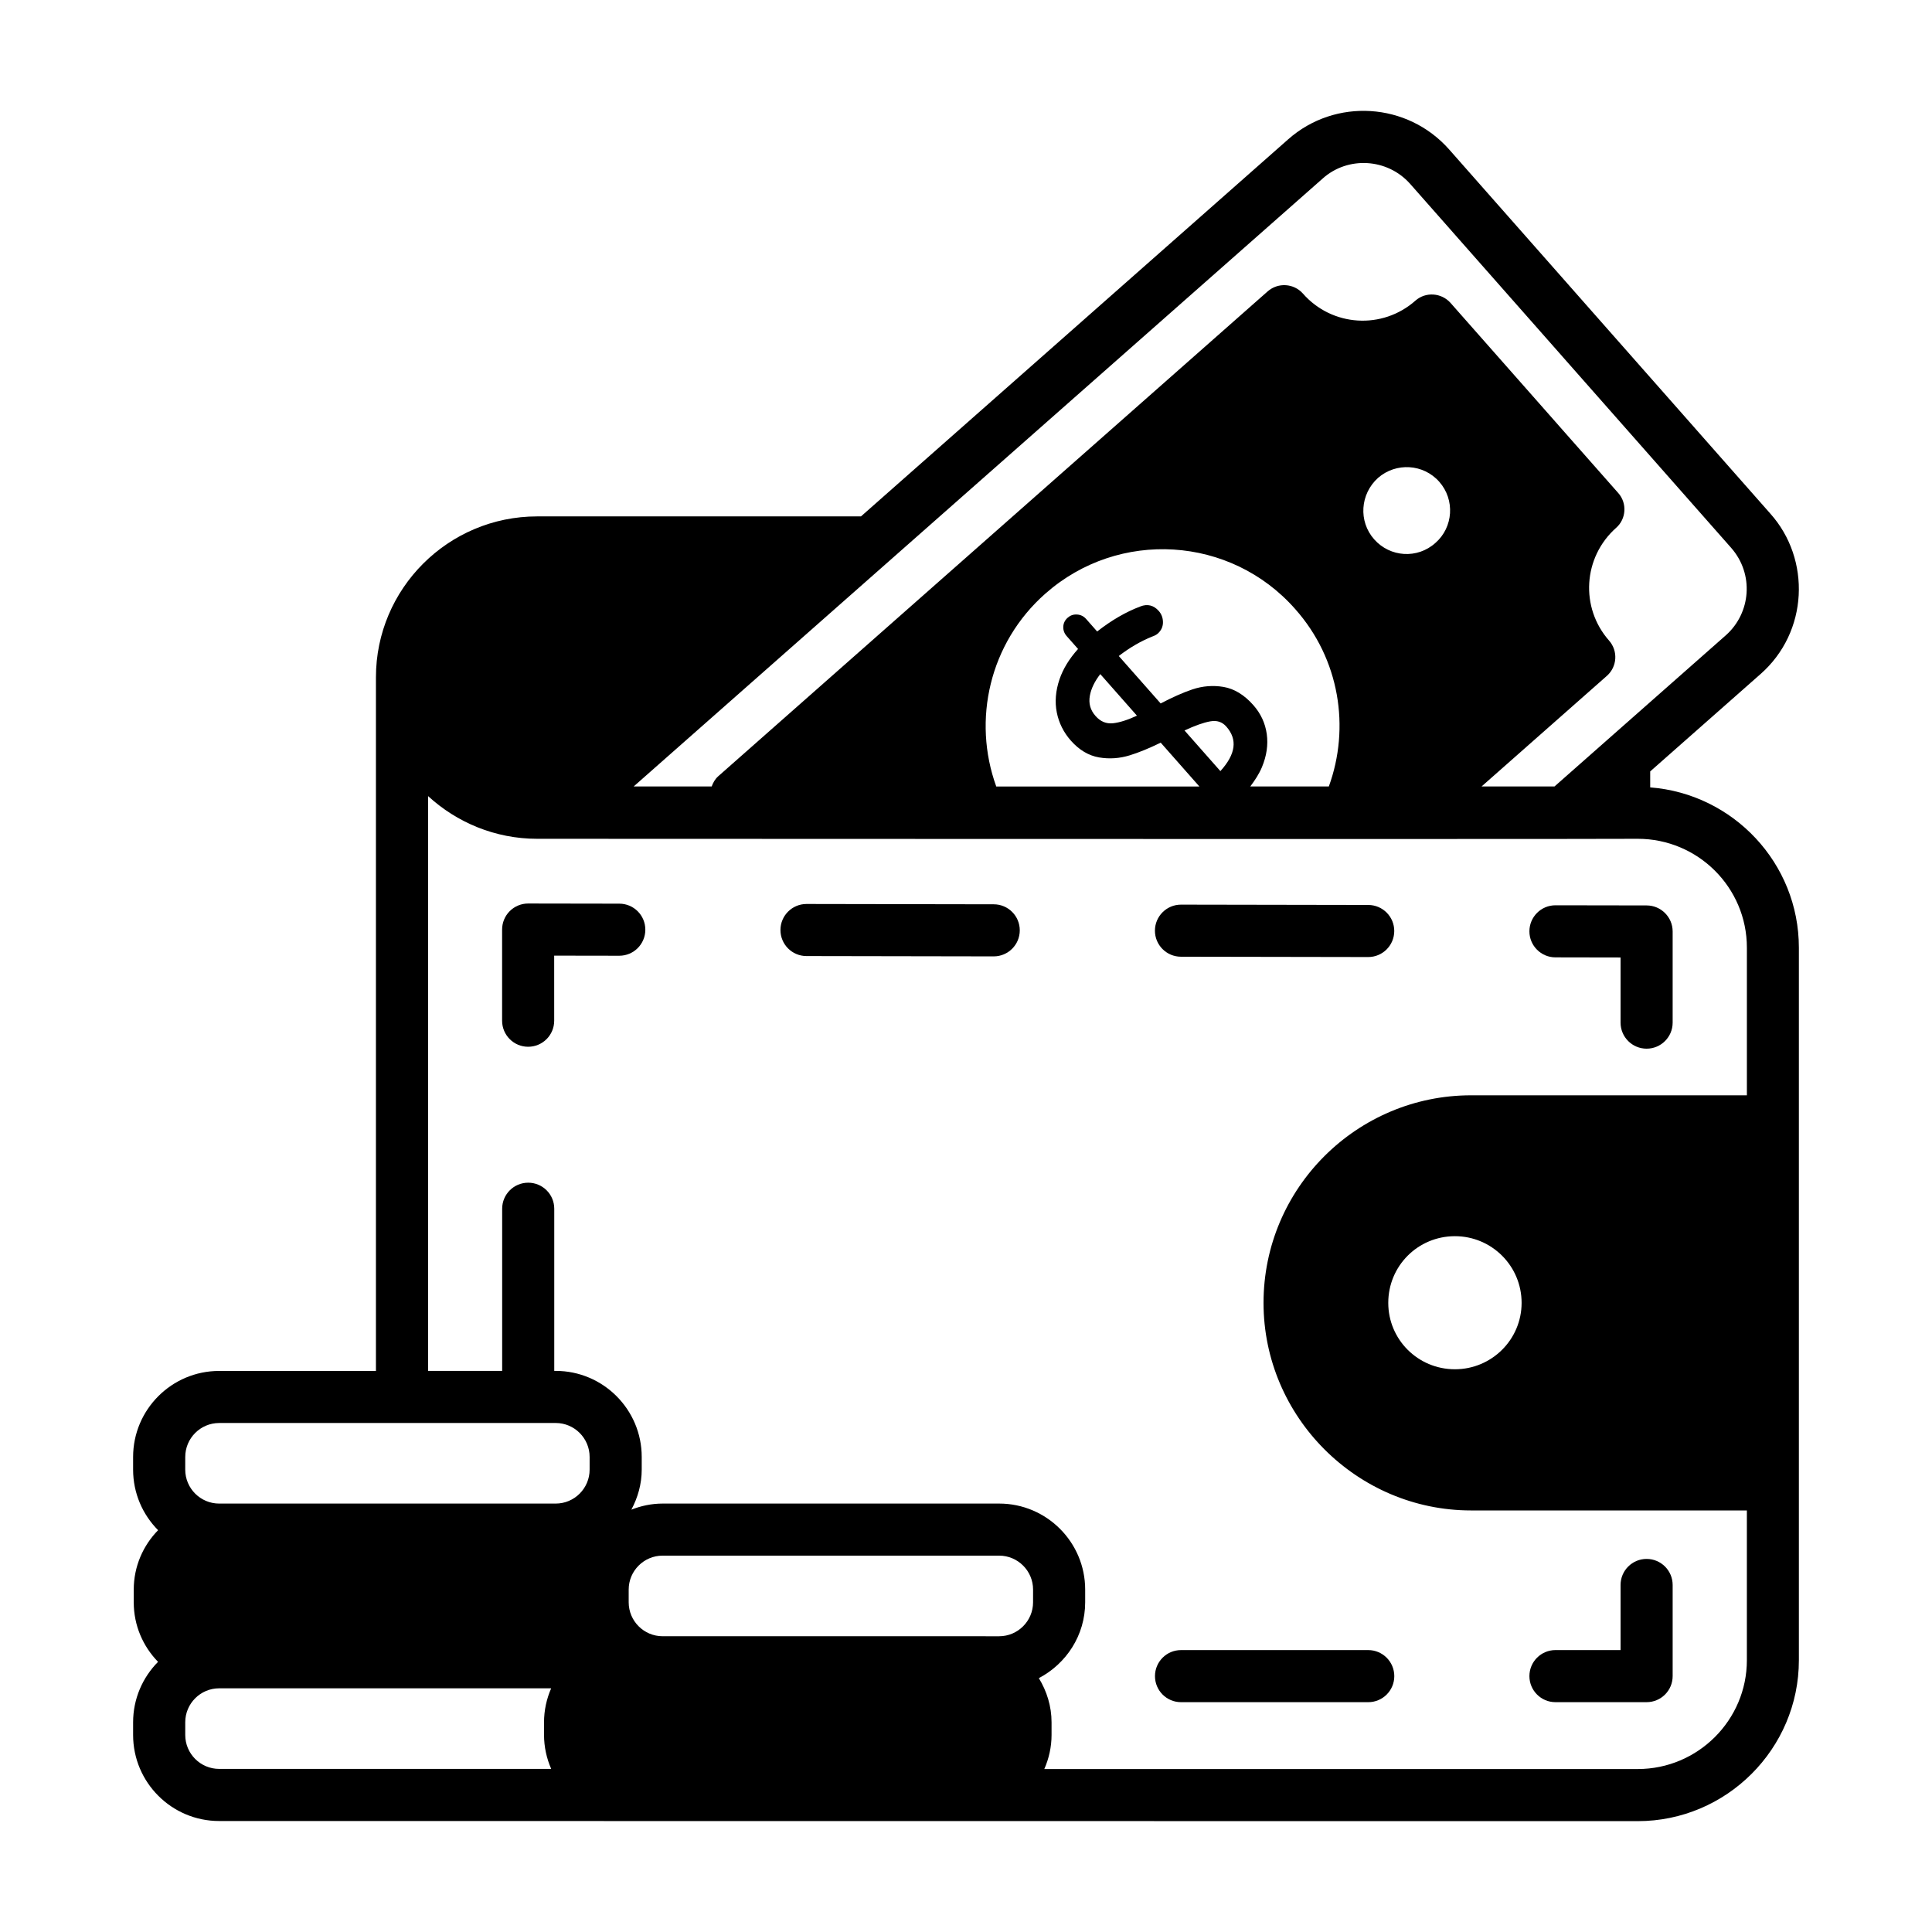 <?xml version="1.0" encoding="UTF-8"?>
<!-- Uploaded to: SVG Repo, www.svgrepo.com, Generator: SVG Repo Mixer Tools -->
<svg fill="#000000" width="800px" height="800px" version="1.1" viewBox="144 144 512 512" xmlns="http://www.w3.org/2000/svg">
 <g>
  <path d="m581.32 352.66v-4.227l29.191-25.758c12.738-11.145 13.48-30.469 2.625-42.582l-85.098-96.484c-11.043-12.492-30.16-13.73-42.652-2.691l-113.22 99.934h-85.82c-23.535 0-42.719 19.117-42.719 42.652 0 0.016 0.004 0.035 0.004 0.055 0 0.004-0.004 0.012-0.004 0.012v183.74l-41.559 0.004c-12.57 0-22.793 10.23-22.793 22.801v3.363c0 6.25 2.535 11.914 6.621 16.039-3.961 4.051-6.453 9.59-6.453 15.754v3.379c0 6.133 2.473 11.68 6.441 15.754-4.078 4.121-6.609 9.781-6.609 16.02v3.371c0 12.57 10.223 22.793 22.793 22.793 66.227 0.008 214.18 0.02 375.93 0.035 23.535 0 42.723-19.184 42.723-42.648v-188.83c0-22.414-17.418-40.781-39.406-42.48zm-160.25-51.375c19.395-17.117 49.07-15.324 66.188 4.137 11.793 13.289 14.57 31.395 8.898 47h-20.82c1.258-1.664 2.356-3.359 3.09-5.117 1.246-2.981 1.676-5.93 1.281-8.773-0.398-2.867-1.594-5.449-3.559-7.668-2.394-2.715-5.059-4.34-7.91-4.824-2.785-0.469-5.559-0.246-8.266 0.668-2.414 0.812-5.231 2.059-8.387 3.711l-11.094-12.57c2.836-2.195 5.816-3.93 8.84-5.148 0.664-0.234 1.152-0.492 1.492-0.797 0.926-0.82 1.402-1.879 1.375-3.066-0.02-1.137-0.398-2.121-1.117-2.938-1.336-1.512-3.016-1.922-4.863-1.188-3.809 1.43-7.66 3.66-11.457 6.637l-2.934-3.324c-0.633-0.715-1.438-1.113-2.387-1.172-1.02-0.062-1.805 0.242-2.516 0.867-0.719 0.637-1.113 1.465-1.141 2.394-0.031 0.922 0.273 1.742 0.898 2.453l3.016 3.414c-2.324 2.582-3.981 5.285-4.918 8.055-1.031 3.043-1.27 5.996-0.715 8.773 0.551 2.773 1.805 5.281 3.719 7.453 2.195 2.484 4.711 3.988 7.484 4.461 2.711 0.461 5.445 0.277 8.129-0.555 2.398-0.734 5.156-1.867 8.207-3.356l10.25 11.617h-53.832c-6.375-17.574-1.84-38.02 13.047-51.145zm88.133-30.648c4.762-4.137 12.008-3.727 16.219 1.039 4.207 4.762 3.727 12.078-1.035 16.215-4.762 4.281-12.008 3.797-16.219-0.965-4.211-4.762-3.727-12.008 1.035-16.289zm-41.789 77.715-9.504-10.77c2.758-1.289 5.043-2.098 6.809-2.414 1.77-0.32 3.16 0.133 4.266 1.379 3.027 3.43 2.516 7.297-1.57 11.805zm-22.113-14.695c-2.481 1.156-4.613 1.828-6.344 2.012-1.828 0.184-3.324-0.449-4.625-1.922-1.387-1.57-1.879-3.328-1.508-5.383 0.34-1.871 1.266-3.789 2.762-5.719zm49.27-142.39c6.668-5.926 17.105-5.328 23.121 1.449l85.098 96.484c6.102 6.969 5.203 17.234-1.379 23.117l-45.445 40.098h-19.328l33.234-29.332c2.691-2.418 2.969-6.555 0.551-9.316-7.731-8.766-6.902-22.082 1.863-29.883 2.691-2.344 2.969-6.555 0.551-9.246l-44.445-50.379c-2.418-2.691-6.555-2.969-9.25-0.621-8.766 7.797-22.152 6.969-29.883-1.867-2.414-2.688-6.555-2.965-9.316-0.551l-145.62 128.51c-0.84 0.754-1.355 1.699-1.719 2.691h-20.676zm-301.48 338.84c0-4.961 4.035-8.996 8.992-8.996l89.18-0.004c4.957 0 8.992 4.035 8.992 8.996v3.363c0 4.961-4.035 8.996-8.992 8.996h-89.184c-4.957 0-8.992-4.035-8.992-8.996zm224.68 38.52c0 4.957-4.035 8.996-8.992 8.996l-89.18-0.004c-4.957 0-8.992-4.035-8.992-8.996v-3.367c0-4.961 4.035-8.996 8.992-8.996h89.184c4.957 0 8.992 4.035 8.992 8.996zm-224.68 35.156v-3.371c0-4.957 4.035-8.992 8.992-8.992h87.98c-1.203 2.769-1.891 5.812-1.891 9.02v3.305c0 3.207 0.688 6.254 1.895 9.023l-87.988 0.008c-4.957 0-8.988-4.035-8.988-8.992zm384.93 9.027h-157.27c1.223-2.781 1.922-5.836 1.922-9.059v-3.305c0-4.301-1.273-8.281-3.367-11.719 7.258-3.816 12.277-11.344 12.277-20.102v-3.367c0-12.57-10.223-22.797-22.793-22.797h-89.184c-2.93 0-5.711 0.602-8.285 1.613 1.691-3.184 2.742-6.758 2.742-10.609v-3.363c0-12.57-10.223-22.801-22.793-22.801h-0.387v-42.973c0-3.812-3.09-6.902-6.902-6.902s-6.902 3.09-6.902 6.902v42.973h-19.633v-152.33c7.59 6.969 17.738 11.32 28.918 11.32 0.695 0.004 270.41 0.121 291.66 0 15.941 0 28.918 12.902 28.918 28.848v39.133l-73.09-0.004c-30.23 0-55.004 24.57-55.004 55.008 0 30.227 24.773 55.008 55.004 55.008h73.086v39.684c0.004 15.867-12.973 28.844-28.914 28.844zm-30.781-123.54c0 9.73-7.938 17.598-17.668 17.598-9.801 0-17.668-7.867-17.668-17.598 0-9.801 7.867-17.668 17.668-17.668 9.73 0 17.668 7.871 17.668 17.668z"/>
  <path d="m308.13 383.48-24.156-0.039h-0.012c-1.828 0-3.582 0.727-4.875 2.016-1.297 1.297-2.023 3.055-2.023 4.887v24.156c0 3.812 3.09 6.902 6.902 6.902s6.902-3.09 6.902-6.902l-0.004-17.246 17.242 0.027h0.012c3.809 0 6.894-3.078 6.902-6.887 0.008-3.816-3.078-6.91-6.891-6.914z"/>
  <path d="m456.96 397.54 49.617 0.086h0.012c3.805 0 6.894-3.082 6.902-6.891 0.008-3.812-3.078-6.906-6.891-6.91l-49.617-0.086h-0.012c-3.805 0-6.894 3.082-6.902 6.891-0.008 3.809 3.074 6.902 6.891 6.91z"/>
  <path d="m407.36 383.65-49.617-0.086h-0.012c-3.805 0-6.894 3.078-6.902 6.887-0.008 3.816 3.078 6.91 6.891 6.914l49.617 0.086h0.012c3.805 0 6.894-3.082 6.902-6.891 0.008-3.809-3.074-6.906-6.891-6.91z"/>
  <path d="m556.2 397.71 17.266 0.031v17.266c0 3.812 3.09 6.902 6.902 6.902s6.902-3.09 6.902-6.902v-24.156c0-3.805-3.082-6.894-6.891-6.902l-24.156-0.039h-0.012c-3.809 0-6.894 3.082-6.902 6.891-0.008 3.805 3.078 6.902 6.891 6.91z"/>
  <path d="m580.37 557.13c-3.812 0-6.902 3.09-6.902 6.902v17.254h-17.254c-3.812 0-6.902 3.09-6.902 6.902s3.09 6.902 6.902 6.902h24.156c3.812 0 6.902-3.09 6.902-6.902v-24.156c-0.004-3.812-3.094-6.902-6.902-6.902z"/>
  <path d="m506.6 581.29h-49.617c-3.812 0-6.902 3.09-6.902 6.902s3.09 6.902 6.902 6.902h49.617c3.812 0 6.902-3.09 6.902-6.902-0.004-3.812-3.094-6.902-6.902-6.902z"/>
 </g>
</svg>